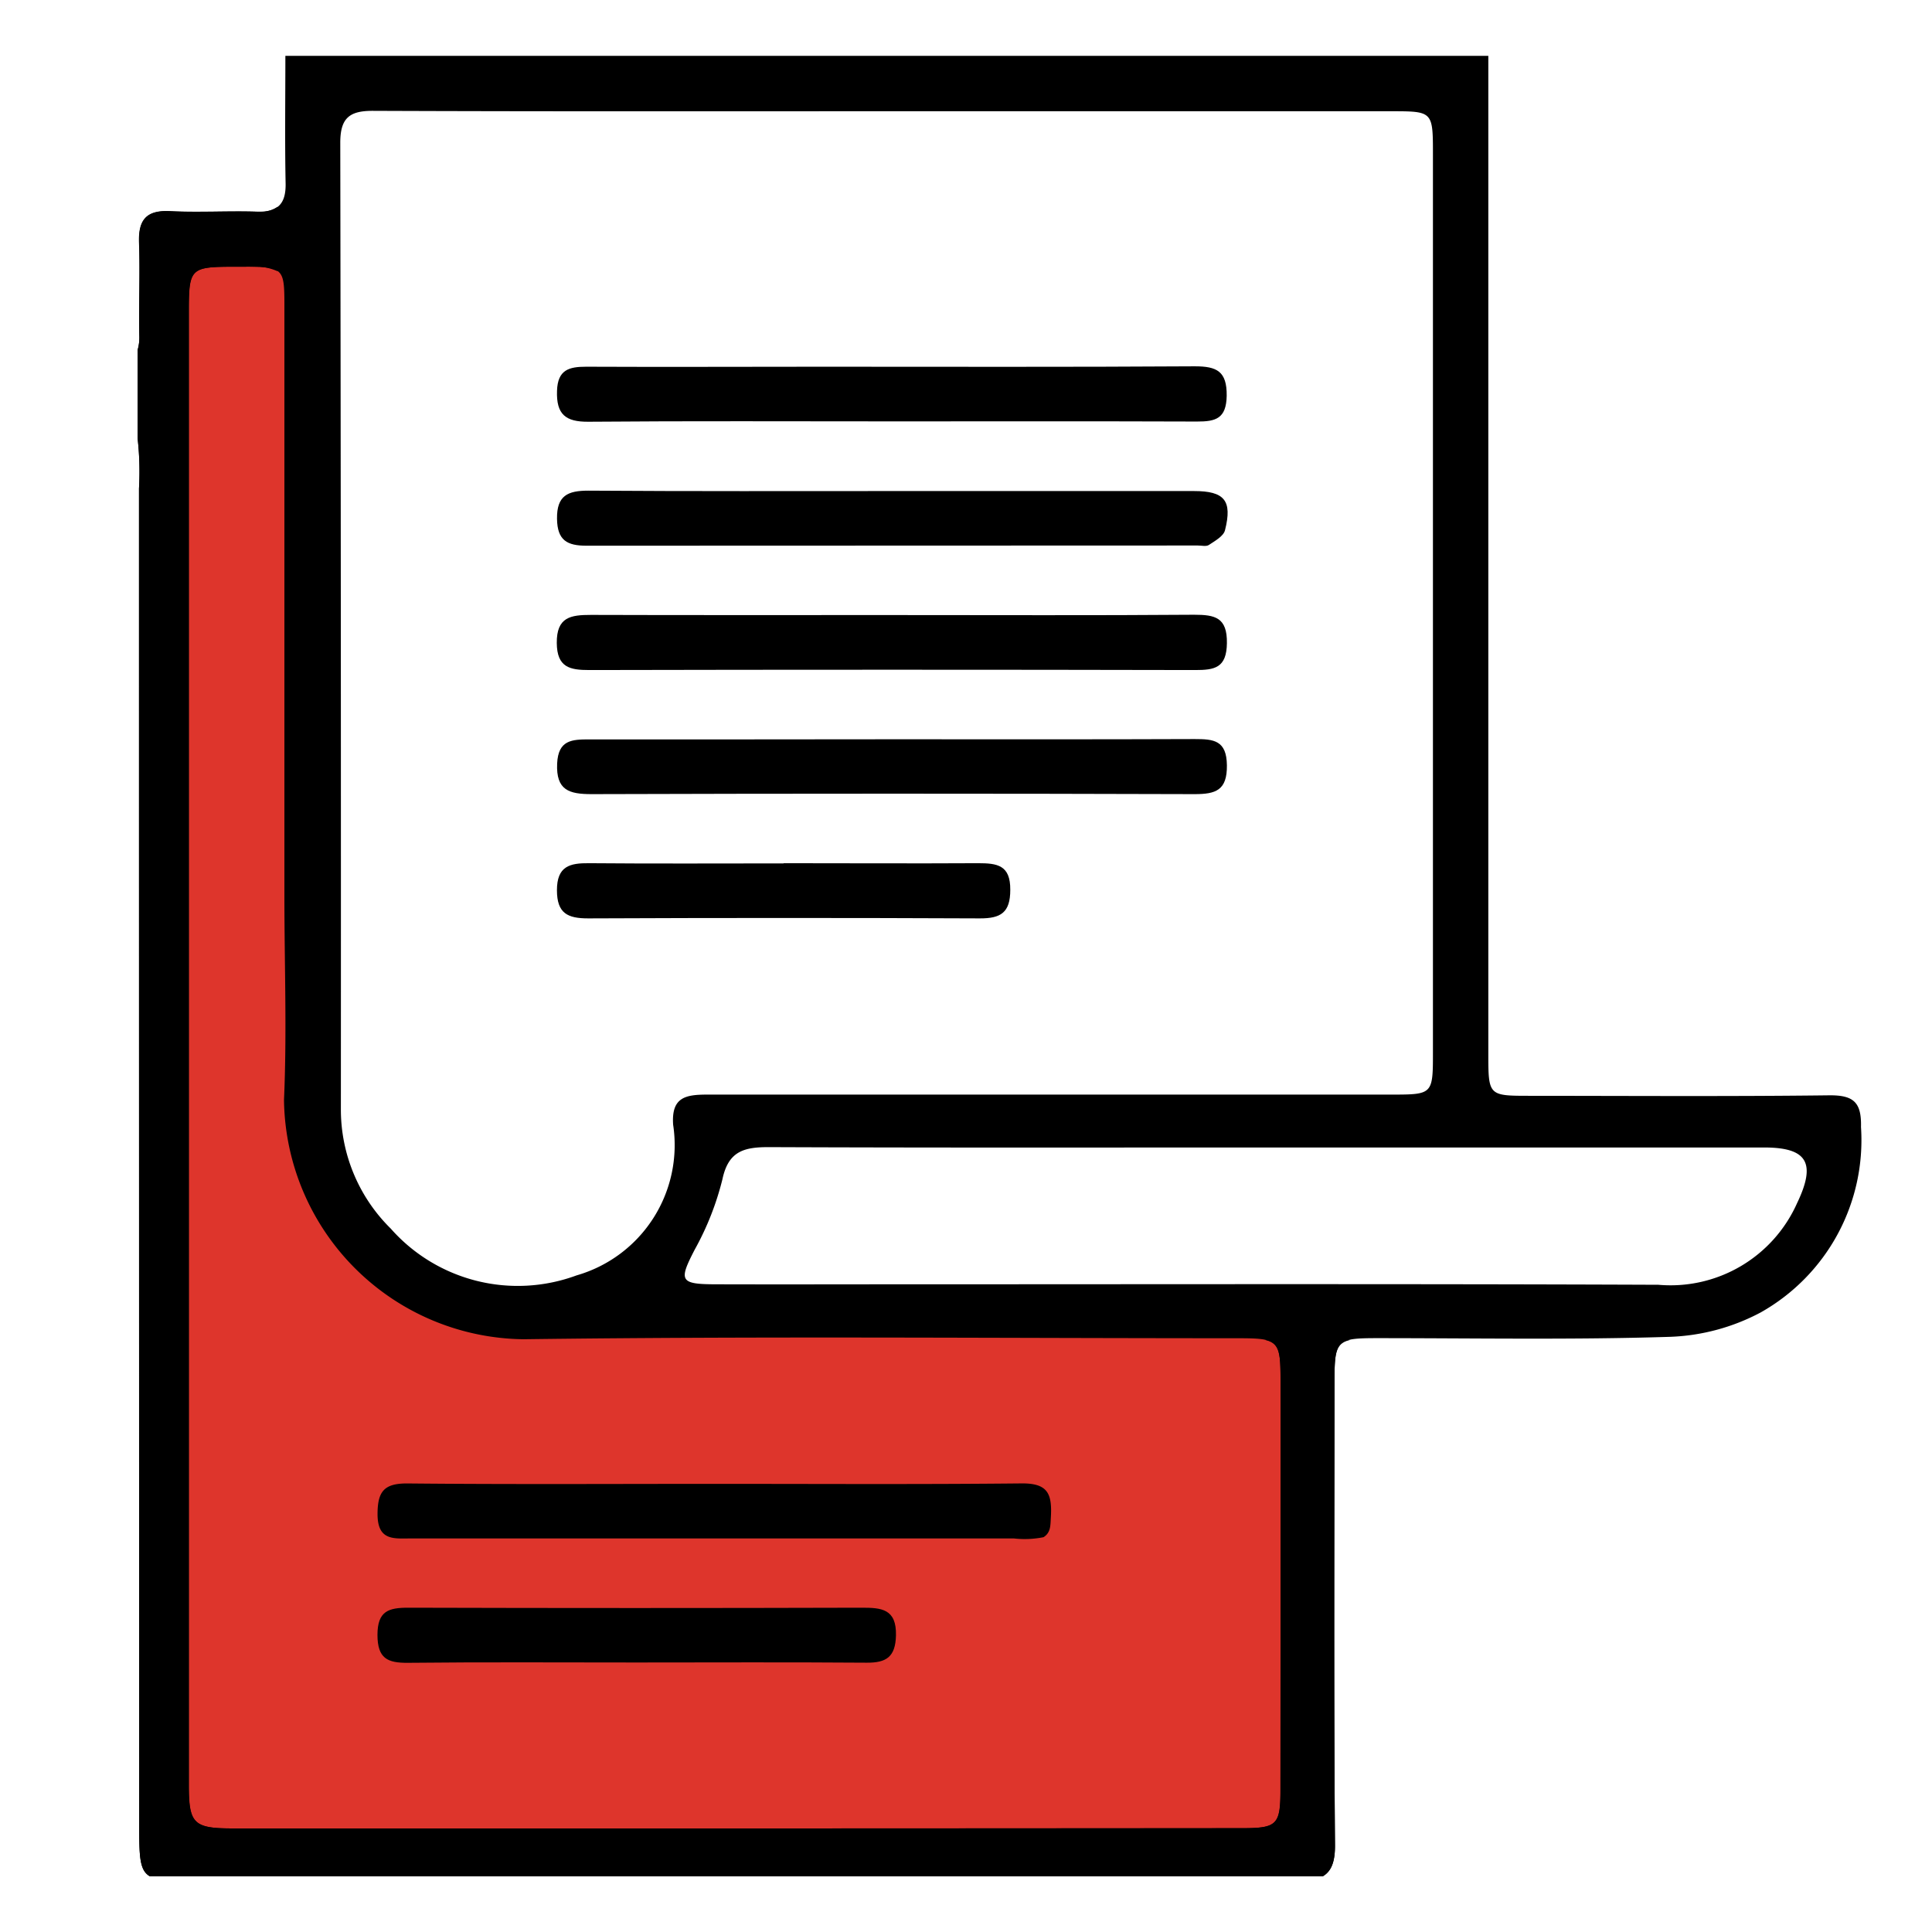 <svg xmlns="http://www.w3.org/2000/svg" width="48" height="48" viewBox="0 0 48 48"><g id="Group_60600" data-name="Group 60600" transform="translate(-1228 -1081)"><rect id="Rectangle_44534" data-name="Rectangle 44534" width="48" height="48" transform="translate(1228 1081)" fill="#fff"></rect><g id="Group_47385" data-name="Group 47385" transform="translate(1225.484 1081.348)"><path id="Path_35272" data-name="Path 35272" d="M10.006,5.3H6.447V45.092h28.8V32.131l-18.62-.091S10.28,33,10.371,26.016,10.006,5.3,10.006,5.3Z" transform="translate(0.037 0.309)" fill="#de352c"></path><g id="Group_47384" data-name="Group 47384" transform="translate(5.936 1.039)"><path id="Path_35273" data-name="Path 35273" d="M47.956,26.865c-2.475.03-4.95.013-7.426.012-1.035,0-1.037,0-1.037-1.055q0-11.873,0-23.748V1.039H9.606c0,1.083-.015,2.128.006,3.171.01.514-.2.715-.706.7-.723-.023-1.449.023-2.171-.013-.593-.029-.786.224-.766.786.027.769-.008,1.541.008,2.311a1.112,1.112,0,0,1-.042.351v2.2a7.4,7.4,0,0,1,.034,1.238q0,16.6.005,33.209c0,.793.01,1.125.261,1.272H35.383c.216-.128.307-.371.3-.8-.031-3.83-.014-7.659-.012-11.489,0-1.028.046-1.076,1.054-1.077,2.429,0,4.859.044,7.285-.033a5.181,5.181,0,0,0,2.25-.606,4.911,4.911,0,0,0,2.492-4.606C48.767,27.035,48.566,26.858,47.956,26.865ZM11.8,2.406c4.248.017,8.5.01,12.747.01v0q6.267,0,12.537,0c1.028,0,1.033.005,1.033,1.064q0,11.171,0,22.342c0,1.013-.014,1.024-1.01,1.025q-8.51,0-17.021,0c-.545,0-.893.07-.846.749a3.368,3.368,0,0,1-2.4,3.743,4.21,4.21,0,0,1-4.617-1.164,4.149,4.149,0,0,1-1.238-2.952Q10.99,15.21,10.97,3.2C10.969,2.569,11.212,2.4,11.8,2.406ZM34.327,44.1c0,.887-.077.973-.953.973q-12.543.01-25.084.006c-.976,0-1.085-.122-1.085-1.092q0-9.214,0-18.428V7.416c0-1.108.03-1.135,1.139-1.138h.28c.921.01.958.041.958.939q0,7.358,0,14.715c0,1.682.064,3.365-.01,5.044a6.022,6.022,0,0,0,5.945,5.949c5.908-.078,11.817-.025,17.726-.025,1.041,0,1.087.04,1.087,1.043Q34.334,39.025,34.327,44.1ZM47.162,29.548a3.442,3.442,0,0,1-3.443,2.024c-6.212-.025-12.423-.012-18.635-.012-1.588,0-3.177.005-4.764,0-.921,0-.946-.084-.542-.865a7.111,7.111,0,0,0,.686-1.743c.148-.7.535-.8,1.148-.8,4.133.017,8.266.009,12.4.009q6.164,0,12.33,0C47.423,28.16,47.642,28.549,47.162,29.548Z" transform="translate(-5.936 -1.039)"></path><path id="Path_35274" data-name="Path 35274" d="M5.97,11.534q0,16.6.005,33.209c0,.793.01,1.125.261,1.272H35.383c.216-.128.307-.371.3-.8-.031-3.83-.014-7.659-.012-11.489,0-.73.03-.962.4-1.038H33.936c.364.077.395.3.395,1q0,5.08,0,10.159c0,.887-.077.973-.953.973q-12.543.01-25.084.006c-.976,0-1.085-.122-1.085-1.092q0-9.214,0-18.428V7.163c0-1.108.03-1.135,1.139-1.138h.28a1.525,1.525,0,0,1,.783.112v-1.6a.755.755,0,0,1-.5.124c-.723-.023-1.449.023-2.171-.013-.593-.029-.786.224-.766.786C6,6.2,5.963,6.972,5.978,7.742a1.112,1.112,0,0,1-.042.351v2.2A7.4,7.4,0,0,1,5.97,11.534Z" transform="translate(-5.936 -0.786)"></path><path id="Path_35275" data-name="Path 35275" d="M24.006,16.872c2.5,0,4.992.005,7.488-.005.472,0,.793.029.8.652s-.277.717-.808.716q-7.488-.023-14.976,0c-.556,0-.886-.094-.856-.76.027-.586.366-.6.8-.6Q20.228,16.877,24.006,16.872Z" transform="translate(-5.232 0.108)"></path><path id="Path_35276" data-name="Path 35276" d="M24.058,13.995c2.474,0,4.948.011,7.422-.008.521,0,.825.066.815.708-.008.61-.3.667-.789.666q-7.527-.016-15.054,0c-.482,0-.8-.065-.806-.67-.006-.648.346-.7.85-.7C19.017,14,21.537,13.993,24.058,13.995Z" transform="translate(-5.233 -0.101)"></path><path id="Path_35277" data-name="Path 35277" d="M24.058,11.122q3.708,0,7.417,0c.76,0,.958.235.772.973-.036.148-.248.265-.4.366-.065.044-.182.014-.276.014q-7.591,0-15.185.005c-.484,0-.727-.131-.735-.668-.008-.58.269-.7.778-.7C18.972,11.13,21.515,11.122,24.058,11.122Z" transform="translate(-5.232 -0.309)"></path><path id="Path_35278" data-name="Path 35278" d="M23.991,9.6c-2.519,0-5.039-.012-7.56.009-.569.005-.8-.184-.78-.767.016-.527.3-.6.727-.6,1.936.009,3.873,0,5.809,0,3.1,0,6.206.01,9.309-.01.546,0,.8.12.793.732-.01.566-.271.642-.739.64C29.031,9.595,26.512,9.6,23.991,9.6Z" transform="translate(-5.232 -0.518)"></path><path id="Path_35279" data-name="Path 35279" d="M21.284,19.743c1.609,0,3.218.009,4.828,0,.475,0,.805.045.8.662,0,.567-.236.711-.758.709q-4.863-.021-9.727,0c-.508,0-.778-.12-.778-.7,0-.6.322-.676.8-.671,1.609.014,3.218.005,4.828.005Z" transform="translate(-5.232 0.316)"></path><path id="Path_35280" data-name="Path 35280" d="M19.871,34.122c2.541,0,5.082.015,7.623-.011.653-.006.763.255.727.852-.012.194,0,.368-.181.484a2.383,2.383,0,0,1-.739.031H12.334c-.425,0-.839.069-.841-.6,0-.573.165-.772.754-.766C14.788,34.137,17.329,34.122,19.871,34.122Z" transform="translate(-5.533 1.357)"></path><path id="Path_35281" data-name="Path 35281" d="M17.915,38.352c-1.887,0-3.776-.012-5.664.008-.51.005-.757-.107-.759-.691,0-.6.279-.679.772-.678q5.629.016,11.258,0c.488,0,.868.025.852.69-.013.534-.24.679-.725.676C21.738,38.343,19.827,38.351,17.915,38.352Z" transform="translate(-5.534 1.565)"></path></g></g></g></svg>